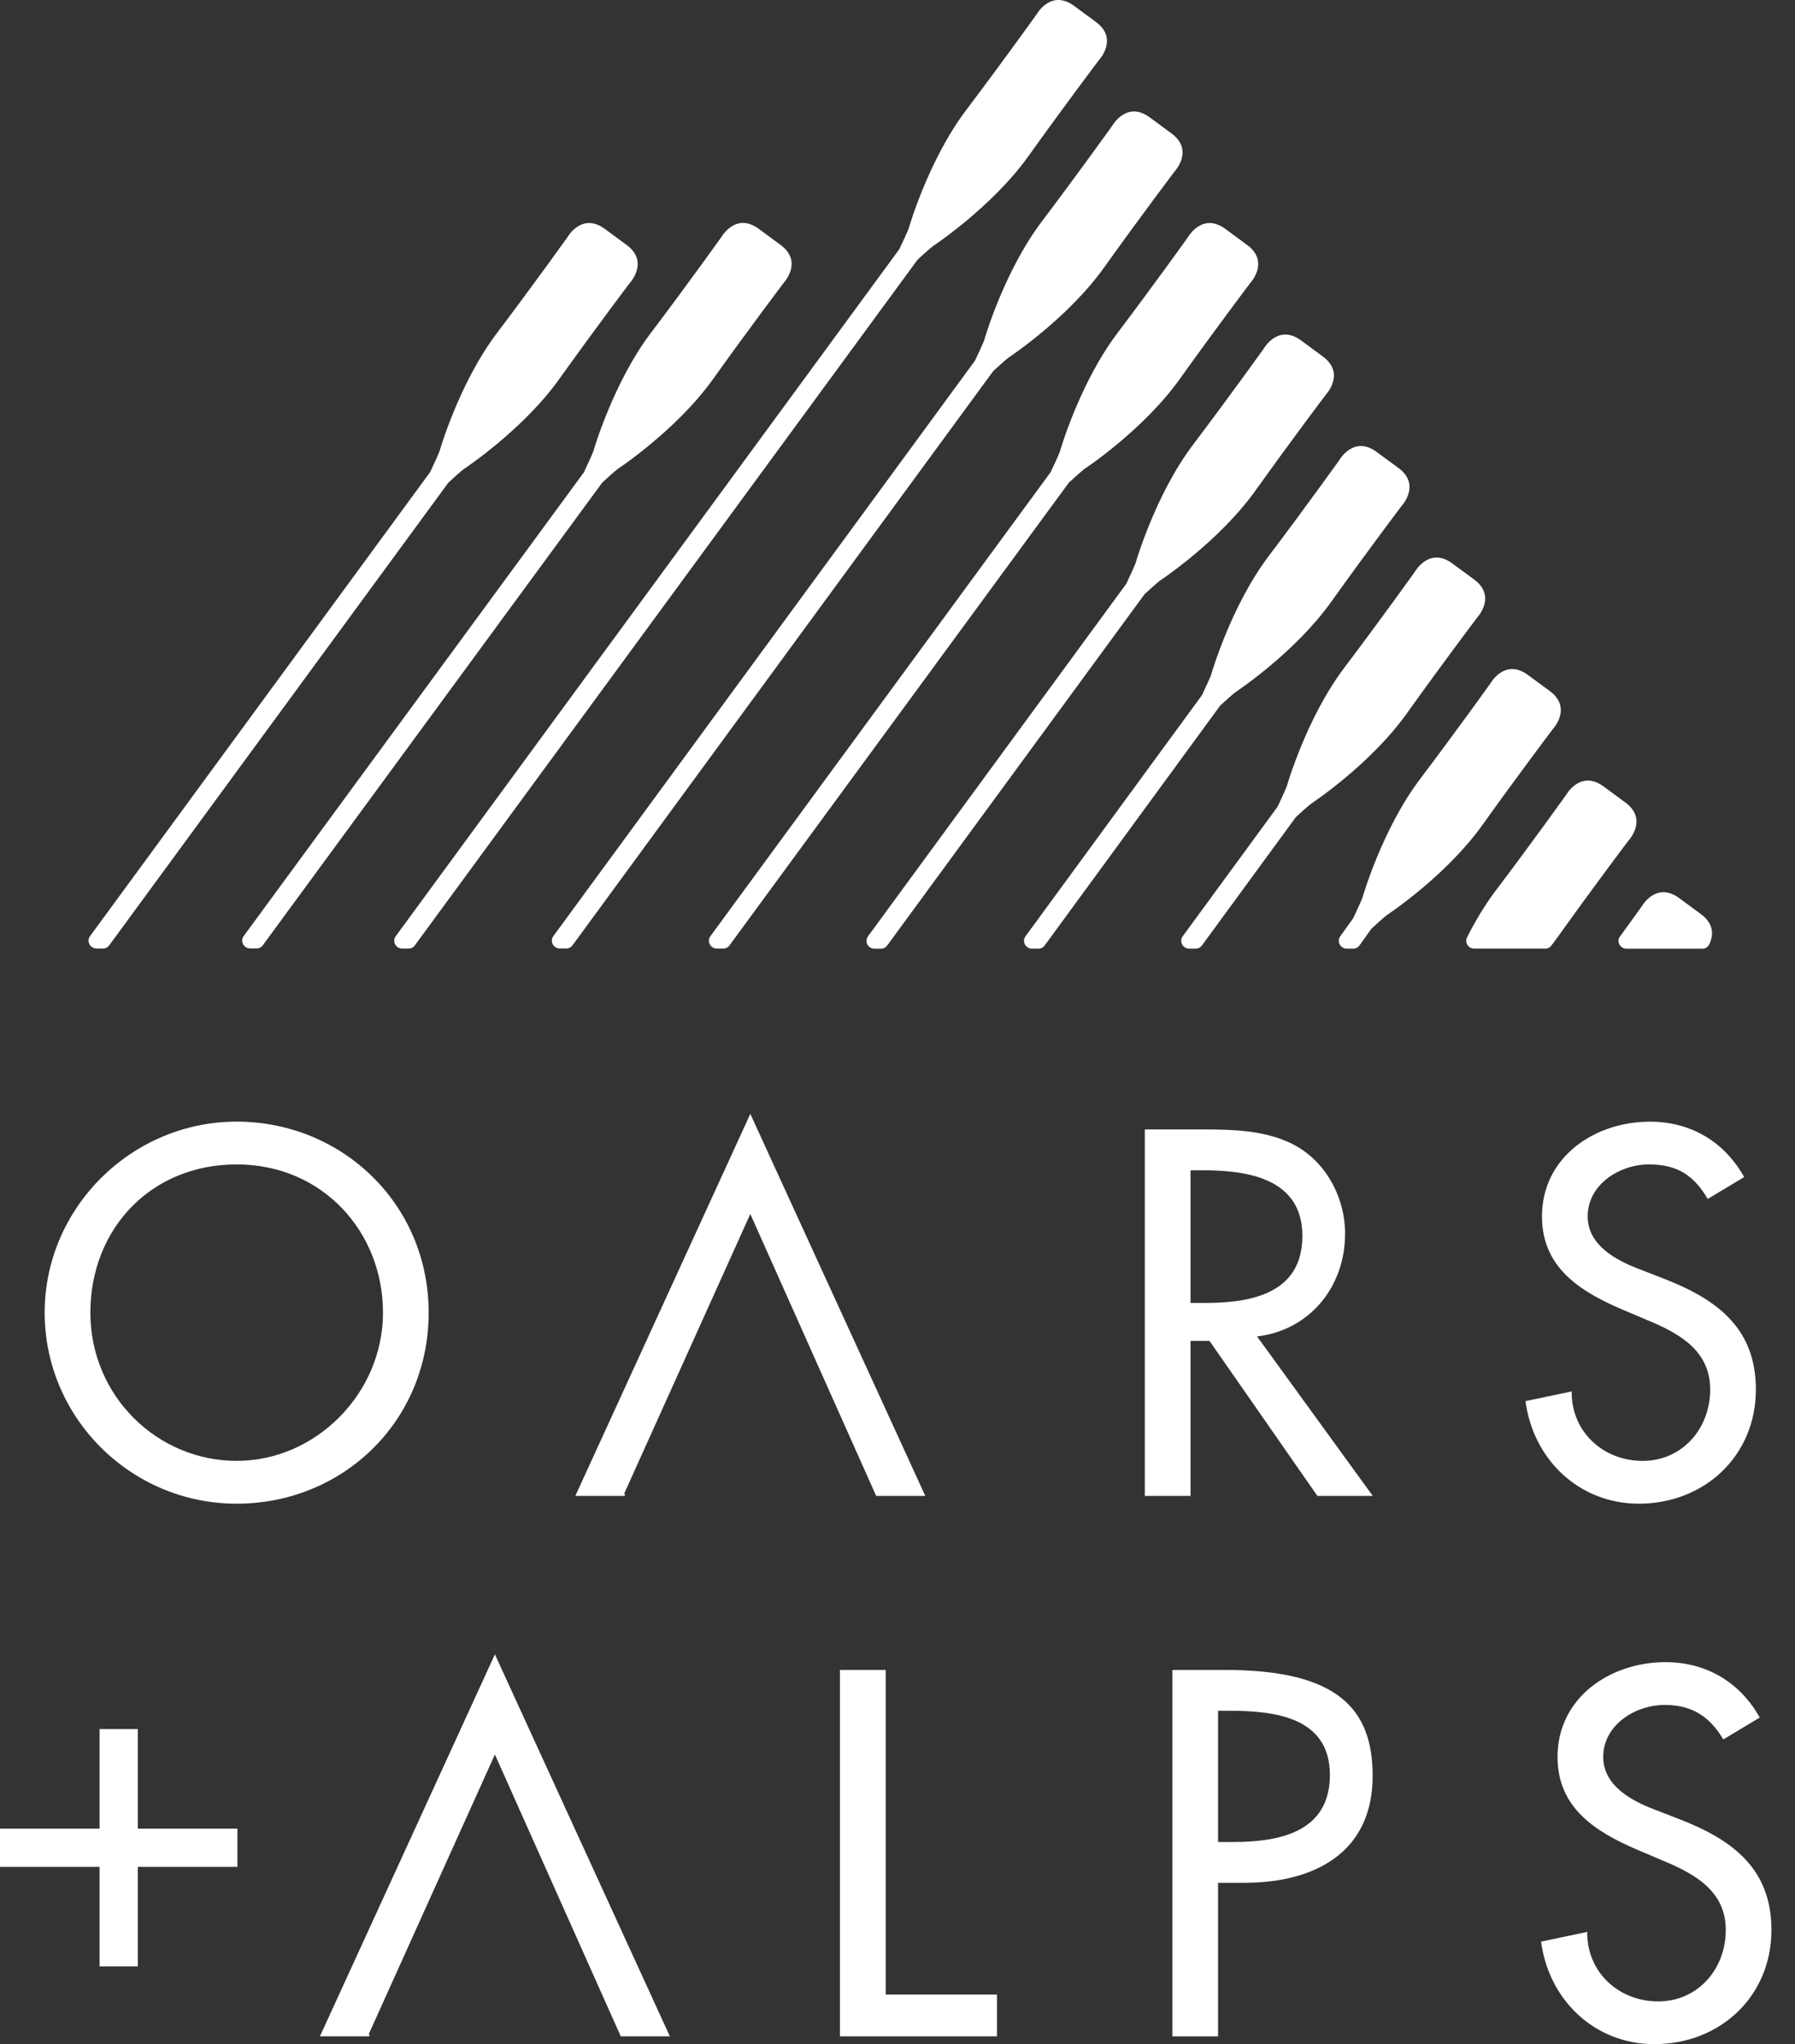 <svg width="72" height="82" viewBox="0 0 72 82" fill="none" xmlns="http://www.w3.org/2000/svg">
<rect x="0" y="0" width="72" height="82" fill="#333333" stroke="none"/>
<path d="M9.493 60.319C13.743 60.319 17.194 57.025 17.194 52.656C17.194 48.286 13.704 44.993 9.493 44.993C5.283 44.993 1.792 48.444 1.792 52.656C1.792 56.868 5.243 60.319 9.493 60.319ZM9.493 46.71C12.944 46.71 15.362 49.42 15.362 52.656C15.362 55.892 12.671 58.602 9.493 58.602C6.316 58.602 3.625 56.008 3.625 52.656C3.625 49.304 6.043 46.71 9.493 46.71Z" fill="white"/>
<path d="M53.955 49.498C53.955 48.094 53.252 46.71 52.023 45.988C50.853 45.325 49.45 45.306 48.143 45.306H45.921V60.007H47.754V53.788H48.514L52.842 60.007H55.064L50.422 53.611C52.548 53.358 53.953 51.604 53.953 49.498H53.955ZM48.339 52.266H47.754V46.945H48.242C50.056 46.945 52.24 47.276 52.24 49.577C52.24 51.879 50.211 52.266 48.341 52.266H48.339Z" fill="white"/>
<path d="M61.851 48.797C61.851 50.842 63.372 51.799 65.049 52.521L66.063 52.95C67.33 53.476 68.598 54.16 68.598 55.738C68.598 57.316 67.468 58.603 65.888 58.603C64.308 58.603 63.023 57.435 63.042 55.816L61.19 56.205C61.501 58.564 63.353 60.319 65.733 60.319C68.365 60.319 70.431 58.408 70.431 55.736C70.431 53.28 68.872 52.13 66.785 51.311L65.731 50.901C64.815 50.551 63.684 49.946 63.684 48.797C63.684 47.509 64.969 46.71 66.141 46.71C67.313 46.71 67.955 47.177 68.5 48.094L69.962 47.217C69.162 45.794 67.818 44.995 66.179 44.995C63.957 44.995 61.851 46.417 61.851 48.797Z" fill="white"/>
<path d="M35.526 66.988H33.691V81.687H39.99V80.01H35.526V66.988Z" fill="white"/>
<path d="M49.131 66.988H47.025V81.689H48.858V75.528H49.91C52.698 75.528 55.059 74.339 55.059 71.238C55.059 68.547 53.655 66.988 49.131 66.988ZM49.443 73.891H48.858V68.627H49.346C51.16 68.627 53.344 68.9 53.344 71.2C53.344 73.5 51.315 73.891 49.445 73.891H49.443Z" fill="white"/>
<path d="M66.766 68.391C67.876 68.391 68.579 68.859 69.124 69.776L70.587 68.898C69.787 67.476 68.442 66.676 66.804 66.676C64.582 66.676 62.475 68.099 62.475 70.478C62.475 72.524 63.997 73.481 65.674 74.202L66.688 74.632C67.954 75.158 69.223 75.841 69.223 77.419C69.223 78.998 68.093 80.285 66.513 80.285C64.933 80.285 63.647 79.117 63.666 77.497L61.815 77.887C62.126 80.245 63.978 82 66.357 82C68.989 82 71.055 80.09 71.055 77.418C71.055 74.962 69.496 73.811 67.409 72.993L66.355 72.584C65.44 72.235 64.308 71.629 64.308 70.48C64.308 69.192 65.596 68.393 66.766 68.393V68.391Z" fill="white"/>
<path d="M3.994 78.882H5.529V74.888H9.523V73.353H5.529V69.361H3.994V73.353H0V74.888H3.994V78.882Z" fill="white"/>
<path d="M12.832 81.687H14.801L14.834 81.616L14.784 81.614L19.851 70.38L24.9 81.687H26.87L19.851 66.363L12.832 81.687Z" fill="white"/>
<path d="M37.115 60.008L30.096 44.683L23.077 60.008H25.046L25.081 59.936L25.029 59.934L30.096 48.699L35.145 60.008H37.115Z" fill="white"/>
<path d="M15.881 37.544C15.841 37.598 15.812 37.66 15.812 37.733C15.812 37.91 15.953 38.051 16.13 38.051H16.132H16.393H16.395C16.506 38.051 16.597 37.993 16.654 37.906C16.654 37.906 16.654 37.906 16.654 37.904L36.808 10.413C37.341 9.925 37.424 9.871 37.424 9.871C37.424 9.871 39.788 8.314 41.257 6.256C42.727 4.199 44.083 2.406 44.083 2.406C44.083 2.406 44.893 1.546 43.934 0.862L43.102 0.25C42.162 -0.46 41.584 0.568 41.584 0.568C41.584 0.568 40.279 2.397 38.755 4.415C37.23 6.433 36.452 9.155 36.452 9.155C36.452 9.155 36.424 9.254 36.076 9.991L15.883 37.541L15.881 37.544Z" fill="white"/>
<path d="M39.485 13.63C39.485 13.63 39.457 13.729 39.109 14.466L22.204 37.541C22.164 37.595 22.135 37.657 22.135 37.73C22.135 37.906 22.277 38.048 22.453 38.048C22.453 38.048 22.453 38.048 22.455 38.048H22.718C22.829 38.048 22.92 37.987 22.977 37.903L39.84 14.885C40.373 14.397 40.456 14.343 40.456 14.343C40.456 14.343 42.82 12.786 44.289 10.728C45.758 8.67 47.115 6.878 47.115 6.878C47.115 6.878 47.925 6.018 46.966 5.334L46.134 4.721C45.194 4.012 44.616 5.04 44.616 5.04C44.616 5.04 43.311 6.869 41.787 8.887C40.262 10.905 39.483 13.627 39.483 13.627L39.485 13.63Z" fill="white"/>
<path d="M42.519 18.104C42.519 18.104 42.491 18.202 42.143 18.939L28.503 37.543C28.463 37.598 28.434 37.66 28.434 37.733C28.434 37.91 28.576 38.051 28.753 38.051H28.754H29.014H29.015C29.126 38.051 29.218 37.991 29.275 37.906C29.275 37.906 29.275 37.906 29.275 37.904L42.874 19.36C43.407 18.872 43.49 18.818 43.49 18.818C43.49 18.818 45.854 17.261 47.323 15.203C48.792 13.146 50.149 11.353 50.149 11.353C50.149 11.353 50.959 10.493 50 9.809L49.168 9.196C48.228 8.487 47.65 9.515 47.65 9.515C47.65 9.515 46.345 11.344 44.821 13.362C43.296 15.38 42.517 18.102 42.517 18.102L42.519 18.104Z" fill="white"/>
<path d="M23.426 18.939L9.783 37.539C9.743 37.593 9.713 37.655 9.713 37.728C9.713 37.904 9.855 38.046 10.032 38.046C10.032 38.046 10.032 38.046 10.034 38.046H10.295H10.297C10.407 38.046 10.499 37.987 10.556 37.901C10.556 37.901 10.556 37.901 10.556 37.899L24.158 19.357C24.691 18.869 24.774 18.815 24.774 18.815C24.774 18.815 27.138 17.257 28.607 15.2C30.076 13.142 31.433 11.349 31.433 11.349C31.433 11.349 32.243 10.489 31.285 9.806L30.452 9.193C29.512 8.484 28.934 9.511 28.934 9.511C28.934 9.511 27.63 11.341 26.105 13.358C24.58 15.376 23.802 18.098 23.802 18.098C23.802 18.098 23.774 18.197 23.426 18.934V18.939Z" fill="white"/>
<path d="M3.869 38.05C3.869 38.05 3.869 38.05 3.871 38.05H4.134C4.245 38.05 4.336 37.989 4.394 37.904L17.985 19.36C18.518 18.872 18.601 18.818 18.601 18.818C18.601 18.818 20.965 17.261 22.434 15.203C23.904 13.146 25.26 11.353 25.26 11.353C25.26 11.353 26.07 10.493 25.111 9.809L24.279 9.196C23.339 8.487 22.761 9.515 22.761 9.515C22.761 9.515 21.457 11.344 19.932 13.362C18.407 15.38 17.629 18.102 17.629 18.102C17.629 18.102 17.601 18.2 17.253 18.938L3.62 37.541C3.58 37.594 3.551 37.657 3.551 37.73C3.551 37.906 3.693 38.048 3.869 38.048V38.05Z" fill="white"/>
<path d="M45.554 22.577C45.554 22.577 45.527 22.676 45.179 23.415L34.825 37.548C34.785 37.603 34.756 37.666 34.756 37.738C34.756 37.915 34.898 38.057 35.074 38.057H35.076H35.337H35.339C35.45 38.057 35.541 37.996 35.599 37.911L45.911 23.834C46.444 23.346 46.527 23.292 46.527 23.292C46.527 23.292 48.891 21.734 50.36 19.677C51.829 17.619 53.186 15.826 53.186 15.826C53.186 15.826 53.996 14.966 53.037 14.283L52.205 13.67C51.265 12.961 50.687 13.989 50.687 13.989C50.687 13.989 49.382 15.818 47.858 17.835C46.333 19.853 45.554 22.575 45.554 22.575V22.577Z" fill="white"/>
<path d="M48.588 27.051C48.588 27.051 48.56 27.149 48.212 27.886L41.143 37.546C41.103 37.602 41.074 37.664 41.074 37.737C41.074 37.913 41.216 38.055 41.392 38.055H41.394H41.655H41.657C41.768 38.055 41.859 37.995 41.916 37.91L48.943 28.305C49.475 27.817 49.559 27.764 49.559 27.764C49.559 27.764 51.922 26.206 53.392 24.148C54.861 22.091 56.218 20.298 56.218 20.298C56.218 20.298 57.028 19.438 56.069 18.754L55.236 18.142C54.297 17.432 53.719 18.46 53.719 18.46C53.719 18.46 52.414 20.289 50.889 22.307C49.365 24.325 48.586 27.047 48.586 27.047L48.588 27.051Z" fill="white"/>
<path d="M51.621 31.524C51.621 31.524 51.594 31.623 51.246 32.36L47.449 37.546C47.409 37.602 47.38 37.664 47.38 37.737C47.38 37.913 47.522 38.055 47.698 38.055H47.7H47.961H47.963C48.074 38.055 48.166 37.994 48.223 37.91L51.978 32.779C52.511 32.291 52.594 32.237 52.594 32.237C52.594 32.237 54.958 30.68 56.427 28.622C57.896 26.564 59.253 24.771 59.253 24.771C59.253 24.771 60.063 23.911 59.104 23.228L58.272 22.615C57.332 21.906 56.754 22.934 56.754 22.934C56.754 22.934 55.449 24.763 53.925 26.781C52.4 28.798 51.621 31.52 51.621 31.52V31.524Z" fill="white"/>
<path d="M54.655 35.997C54.655 35.997 54.627 36.096 54.279 36.833L53.769 37.546C53.729 37.602 53.7 37.664 53.7 37.736C53.7 37.913 53.842 38.055 54.018 38.055H54.02H54.281H54.283C54.394 38.055 54.485 37.994 54.542 37.91L55.011 37.252C55.544 36.764 55.627 36.71 55.627 36.71C55.627 36.71 57.991 35.153 59.461 33.095C60.93 31.038 62.287 29.245 62.287 29.245C62.287 29.245 63.096 28.385 62.138 27.701L61.305 27.089C60.366 26.379 59.788 27.407 59.788 27.407C59.788 27.407 58.483 29.236 56.958 31.254C55.434 33.272 54.655 35.994 54.655 35.994V35.997Z" fill="white"/>
<path d="M58.845 37.603C58.824 37.643 58.812 37.688 58.812 37.735C58.812 37.911 58.954 38.053 59.13 38.053H61.991C62.069 38.053 62.138 38.022 62.192 37.974C62.297 37.84 62.399 37.707 62.496 37.569C63.965 35.511 65.322 33.718 65.322 33.718C65.322 33.718 66.132 32.858 65.173 32.175L64.341 31.562C63.401 30.852 62.823 31.88 62.823 31.88C62.823 31.88 61.519 33.71 59.994 35.727C59.547 36.319 59.163 36.972 58.847 37.598L58.845 37.603Z" fill="white"/>
<path d="M64.953 37.607C64.933 37.647 64.92 37.692 64.92 37.738C64.92 37.915 65.062 38.057 65.239 38.057H68.286C68.397 38.057 68.489 37.998 68.546 37.911C68.705 37.602 68.819 37.091 68.203 36.652L67.371 36.039C66.431 35.33 65.853 36.357 65.853 36.357C65.853 36.357 65.502 36.851 64.953 37.603C64.953 37.603 64.953 37.603 64.953 37.605V37.607Z" fill="white"/>
</svg>
